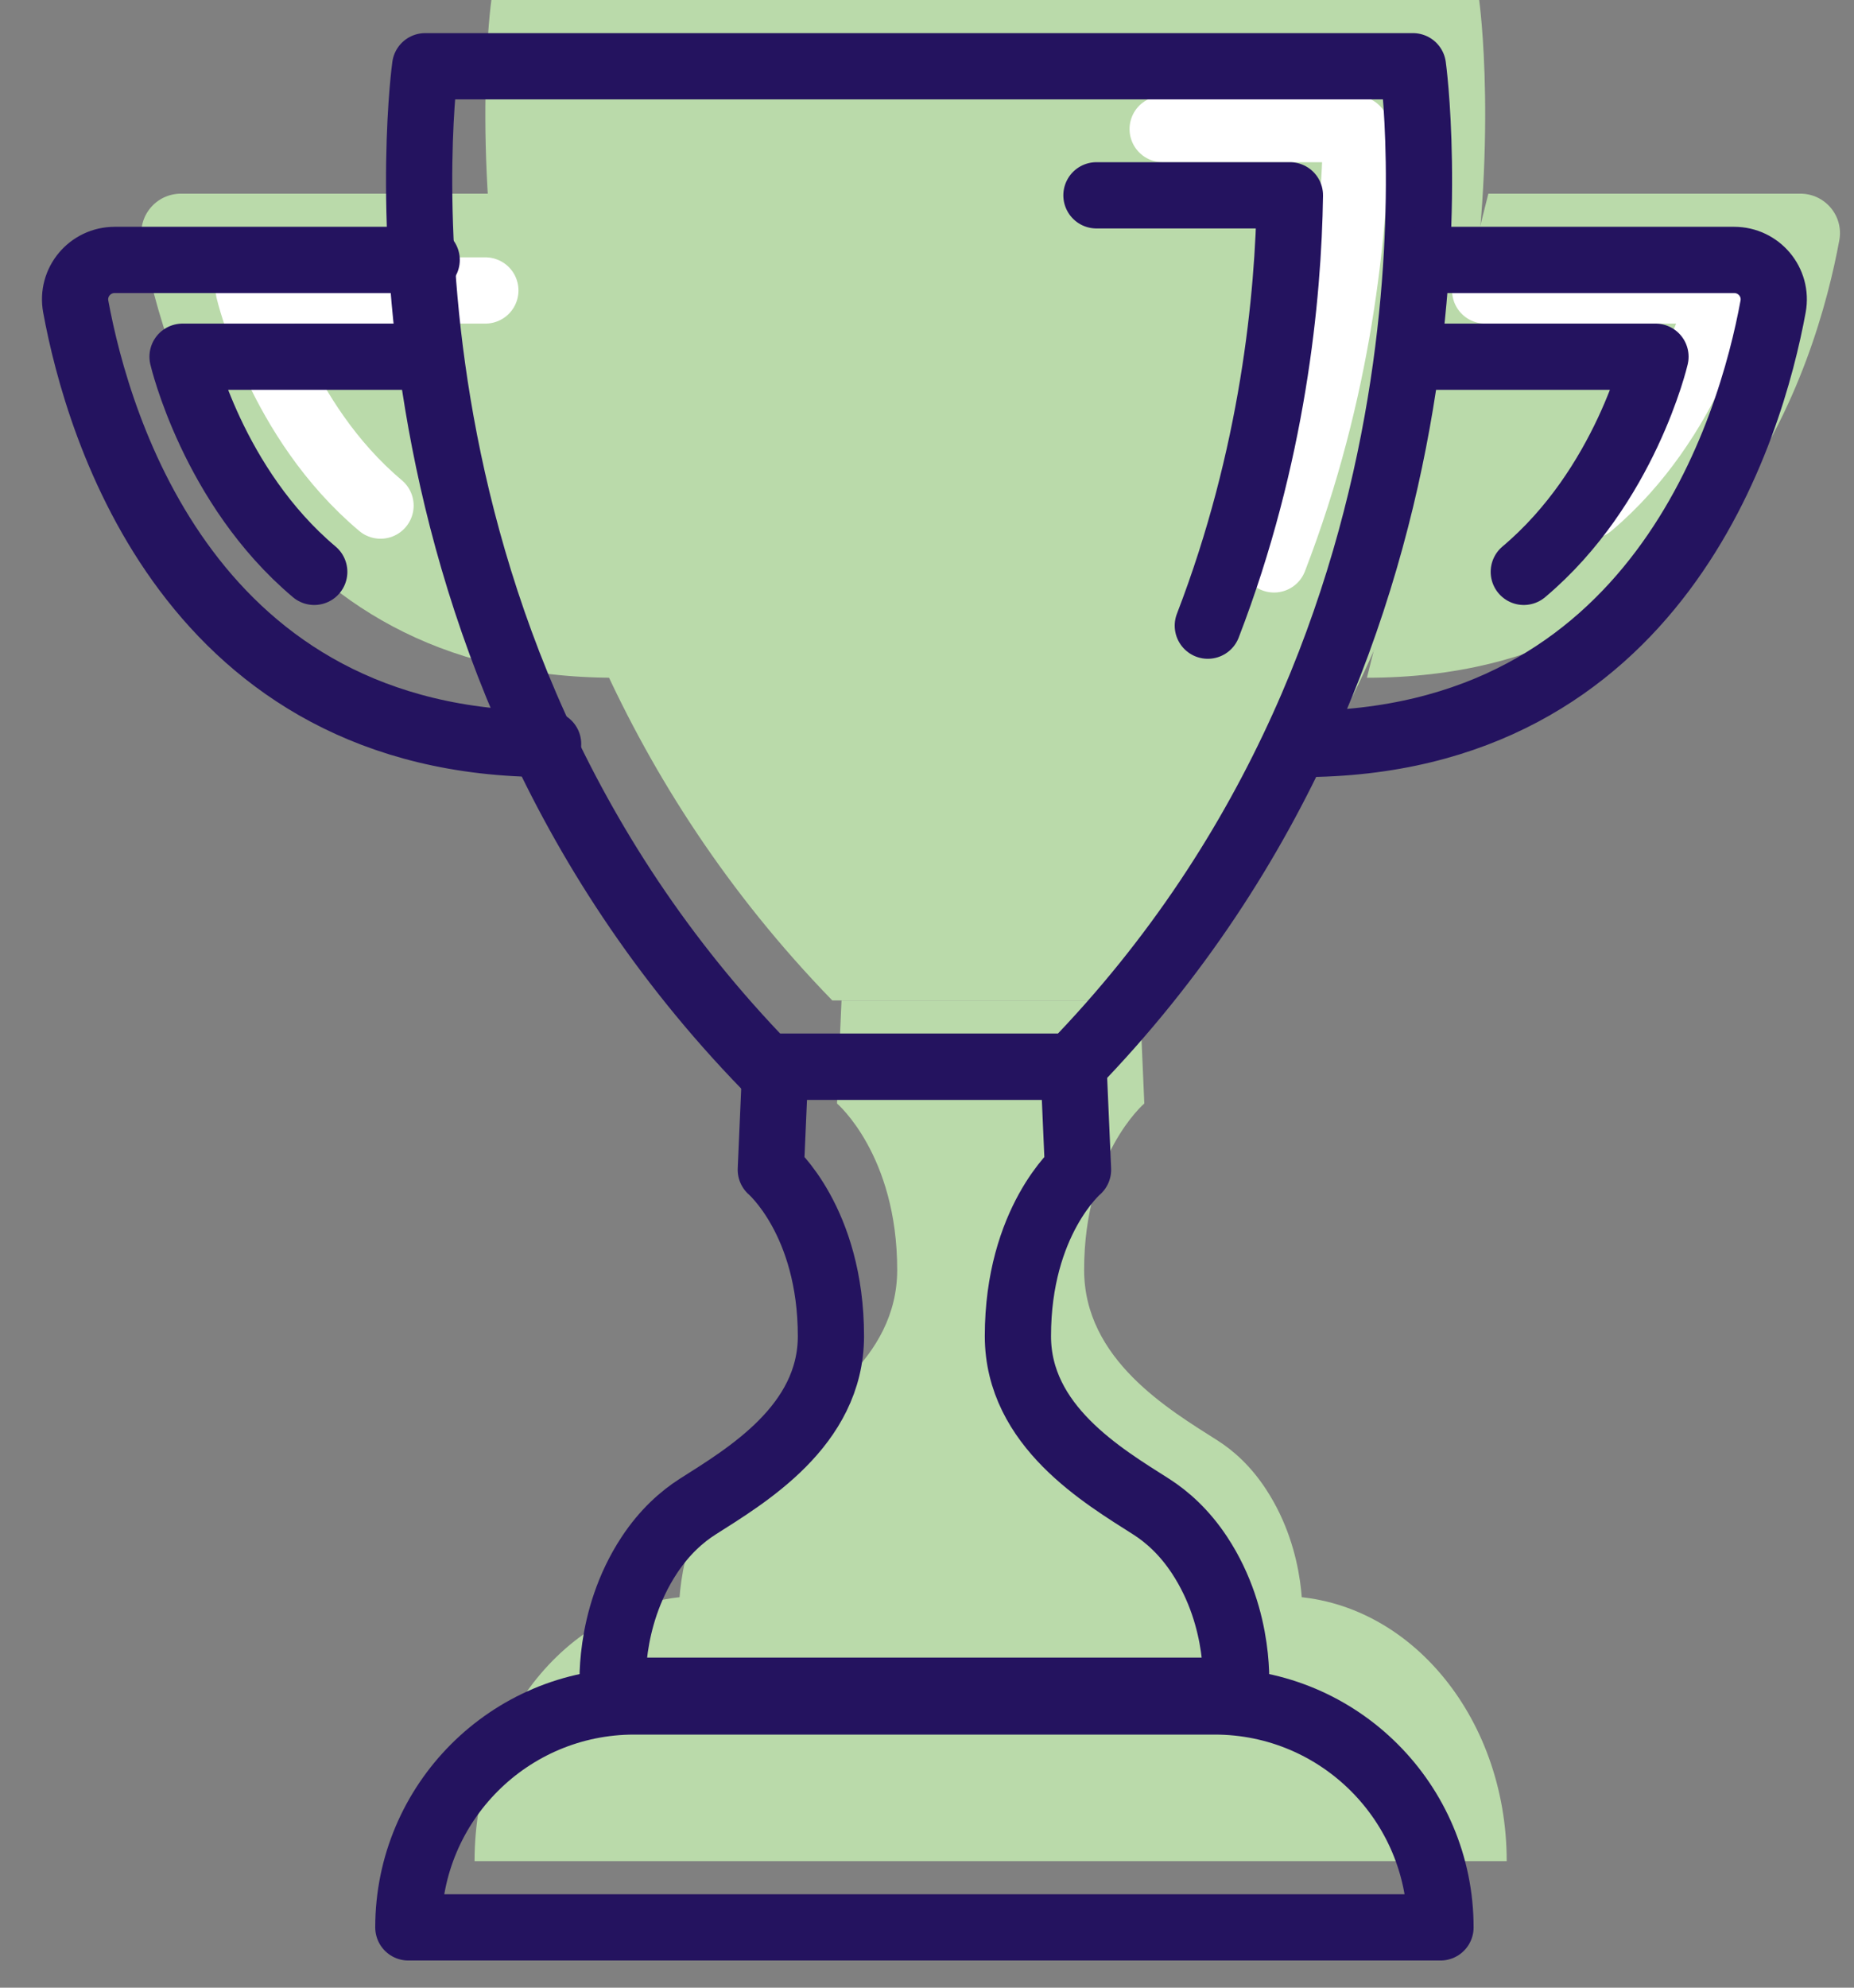 <?xml version="1.0" encoding="UTF-8"?>
<svg width="28px" height="30px" viewBox="0 0 28 30" version="1.1" xmlns="http://www.w3.org/2000/svg" xmlns:xlink="http://www.w3.org/1999/xlink">
    <rect x="0" y="0" width="28" height="30" fill="#808080" stroke="none"/>
    <title>Group 10</title>
    <g id="Team-Programs" stroke="none" stroke-width="1" fill="none" fill-rule="evenodd">
        <g id="Club-38" transform="translate(-581, -631)">
            <g id="Group-27" transform="translate(0, 540)">
                <g id="Group-5" transform="translate(582, 88)">
                    <g id="Group-10" transform="translate(0, 3)">
                        <g id="Group-17" transform="translate(1.134, 0)">
                            <path d="M20.205,0 L12.746,0 L5.287,0 C5.287,0 4.082,8.566 10.436,15.1 L12.746,15.1 L15.056,15.1 C21.41,8.566 20.205,0 20.205,0 Z" id="Stroke-1" fill="#BADAAA"></path>
                            <path d="M15.425,1.948 L18.348,1.948 C18.324,3.478 18.095,5.883 17.107,8.443" id="Stroke-3" stroke="#FFFFFF" stroke-linecap="round" stroke-linejoin="round"></path>
                            <path d="M20.621,28.09 L20.621,28.09 C20.621,25.881 19.094,24.09 17.211,24.09 L8.443,24.09 C6.56,24.09 5.033,25.881 5.033,28.09 L20.621,28.09 Z" id="Stroke-5" fill="#BADAAA"></path>
                            <path d="M16.983,22.473 C16.752,22.121 16.49,21.891 16.252,21.74 C15.523,21.276 14.239,20.522 14.239,19.166 C14.239,17.429 15.148,16.655 15.148,16.655 L15.08,15.1 L12.827,15.1 L10.575,15.1 L10.507,16.655 C10.507,16.655 11.416,17.429 11.416,19.166 C11.416,20.522 10.131,21.276 9.402,21.74 C9.165,21.891 8.903,22.121 8.672,22.473 C8.026,23.452 8.124,24.518 8.124,24.518 L10.892,24.518 L12.827,24.518 L14.763,24.518 L17.531,24.518 C17.531,24.518 17.628,23.452 16.983,22.473 Z" id="Stroke-7" fill="#BADAAA"></path>
                            <path d="M20.344,2.923 L25.055,2.923 C25.43,2.923 25.712,3.26 25.644,3.627 C25.307,5.458 23.911,10.229 18.51,10.229" id="Stroke-9" fill="#BADAAA"></path>
                            <path d="M20.296,4.384 L23.868,4.384 C23.868,4.384 23.413,6.341 21.879,7.631" id="Stroke-11" stroke="#FFFFFF" stroke-linecap="round" stroke-linejoin="round"></path>
                            <path d="M5.31,2.923 L0.6,2.923 C0.224,2.923 -0.057,3.26 0.01,3.627 C0.347,5.458 1.743,10.229 7.144,10.229" id="Stroke-13" fill="#BADAAA"></path>
                            <path d="M5.196,4.384 L1.624,4.384 C1.624,4.384 2.079,6.341 3.613,7.631" id="Stroke-15" stroke="#FFFFFF" stroke-linecap="round" stroke-linejoin="round"></path>
                        </g>
                        <g id="Group-17" transform="translate(0, 1)" stroke="#24135F" stroke-linecap="round" stroke-linejoin="round">
                            <path d="M20.339,0 L12.88,0 L5.421,0 C5.421,0 4.216,8.566 10.57,15.1 L12.88,15.1 L15.19,15.1 C21.544,8.566 20.339,0 20.339,0 Z" id="Stroke-1"></path>
                            <path d="M15.559,1.948 L18.481,1.948 C18.458,3.478 18.228,5.883 17.241,8.443" id="Stroke-3"></path>
                            <path d="M20.755,28.09 L20.755,28.09 C20.755,26.207 19.228,24.68 17.345,24.68 L8.577,24.68 C6.694,24.68 5.167,26.207 5.167,28.09 L20.755,28.09 Z" id="Stroke-5"></path>
                            <path d="M17.117,22.473 C16.885,22.121 16.623,21.891 16.386,21.74 C15.657,21.276 14.373,20.522 14.373,19.166 C14.373,17.429 15.281,16.655 15.281,16.655 L15.213,15.1 L12.961,15.1 L10.709,15.1 L10.641,16.655 C10.641,16.655 11.549,17.429 11.549,19.166 C11.549,20.522 10.265,21.276 9.536,21.74 C9.299,21.891 9.037,22.121 8.805,22.473 C8.16,23.452 8.257,24.518 8.257,24.518 L11.025,24.518 L12.961,24.518 L14.897,24.518 L17.664,24.518 C17.664,24.518 17.762,23.452 17.117,22.473 Z" id="Stroke-7"></path>
                            <path d="M20.478,2.923 L25.189,2.923 C25.564,2.923 25.846,3.26 25.778,3.627 C25.441,5.458 24.045,10.229 18.644,10.229" id="Stroke-9"></path>
                            <path d="M20.43,4.384 L24.002,4.384 C24.002,4.384 23.547,6.341 22.013,7.631" id="Stroke-11"></path>
                            <path d="M5.444,2.923 L0.733,2.923 C0.358,2.923 0.076,3.26 0.144,3.627 C0.481,5.458 1.877,10.229 7.278,10.229" id="Stroke-13"></path>
                            <path d="M5.33,4.384 L1.757,4.384 C1.757,4.384 2.213,6.341 3.746,7.631" id="Stroke-15"></path>
                        </g>
                    </g>
                </g>
            </g>
        </g>
    </g>
</svg>